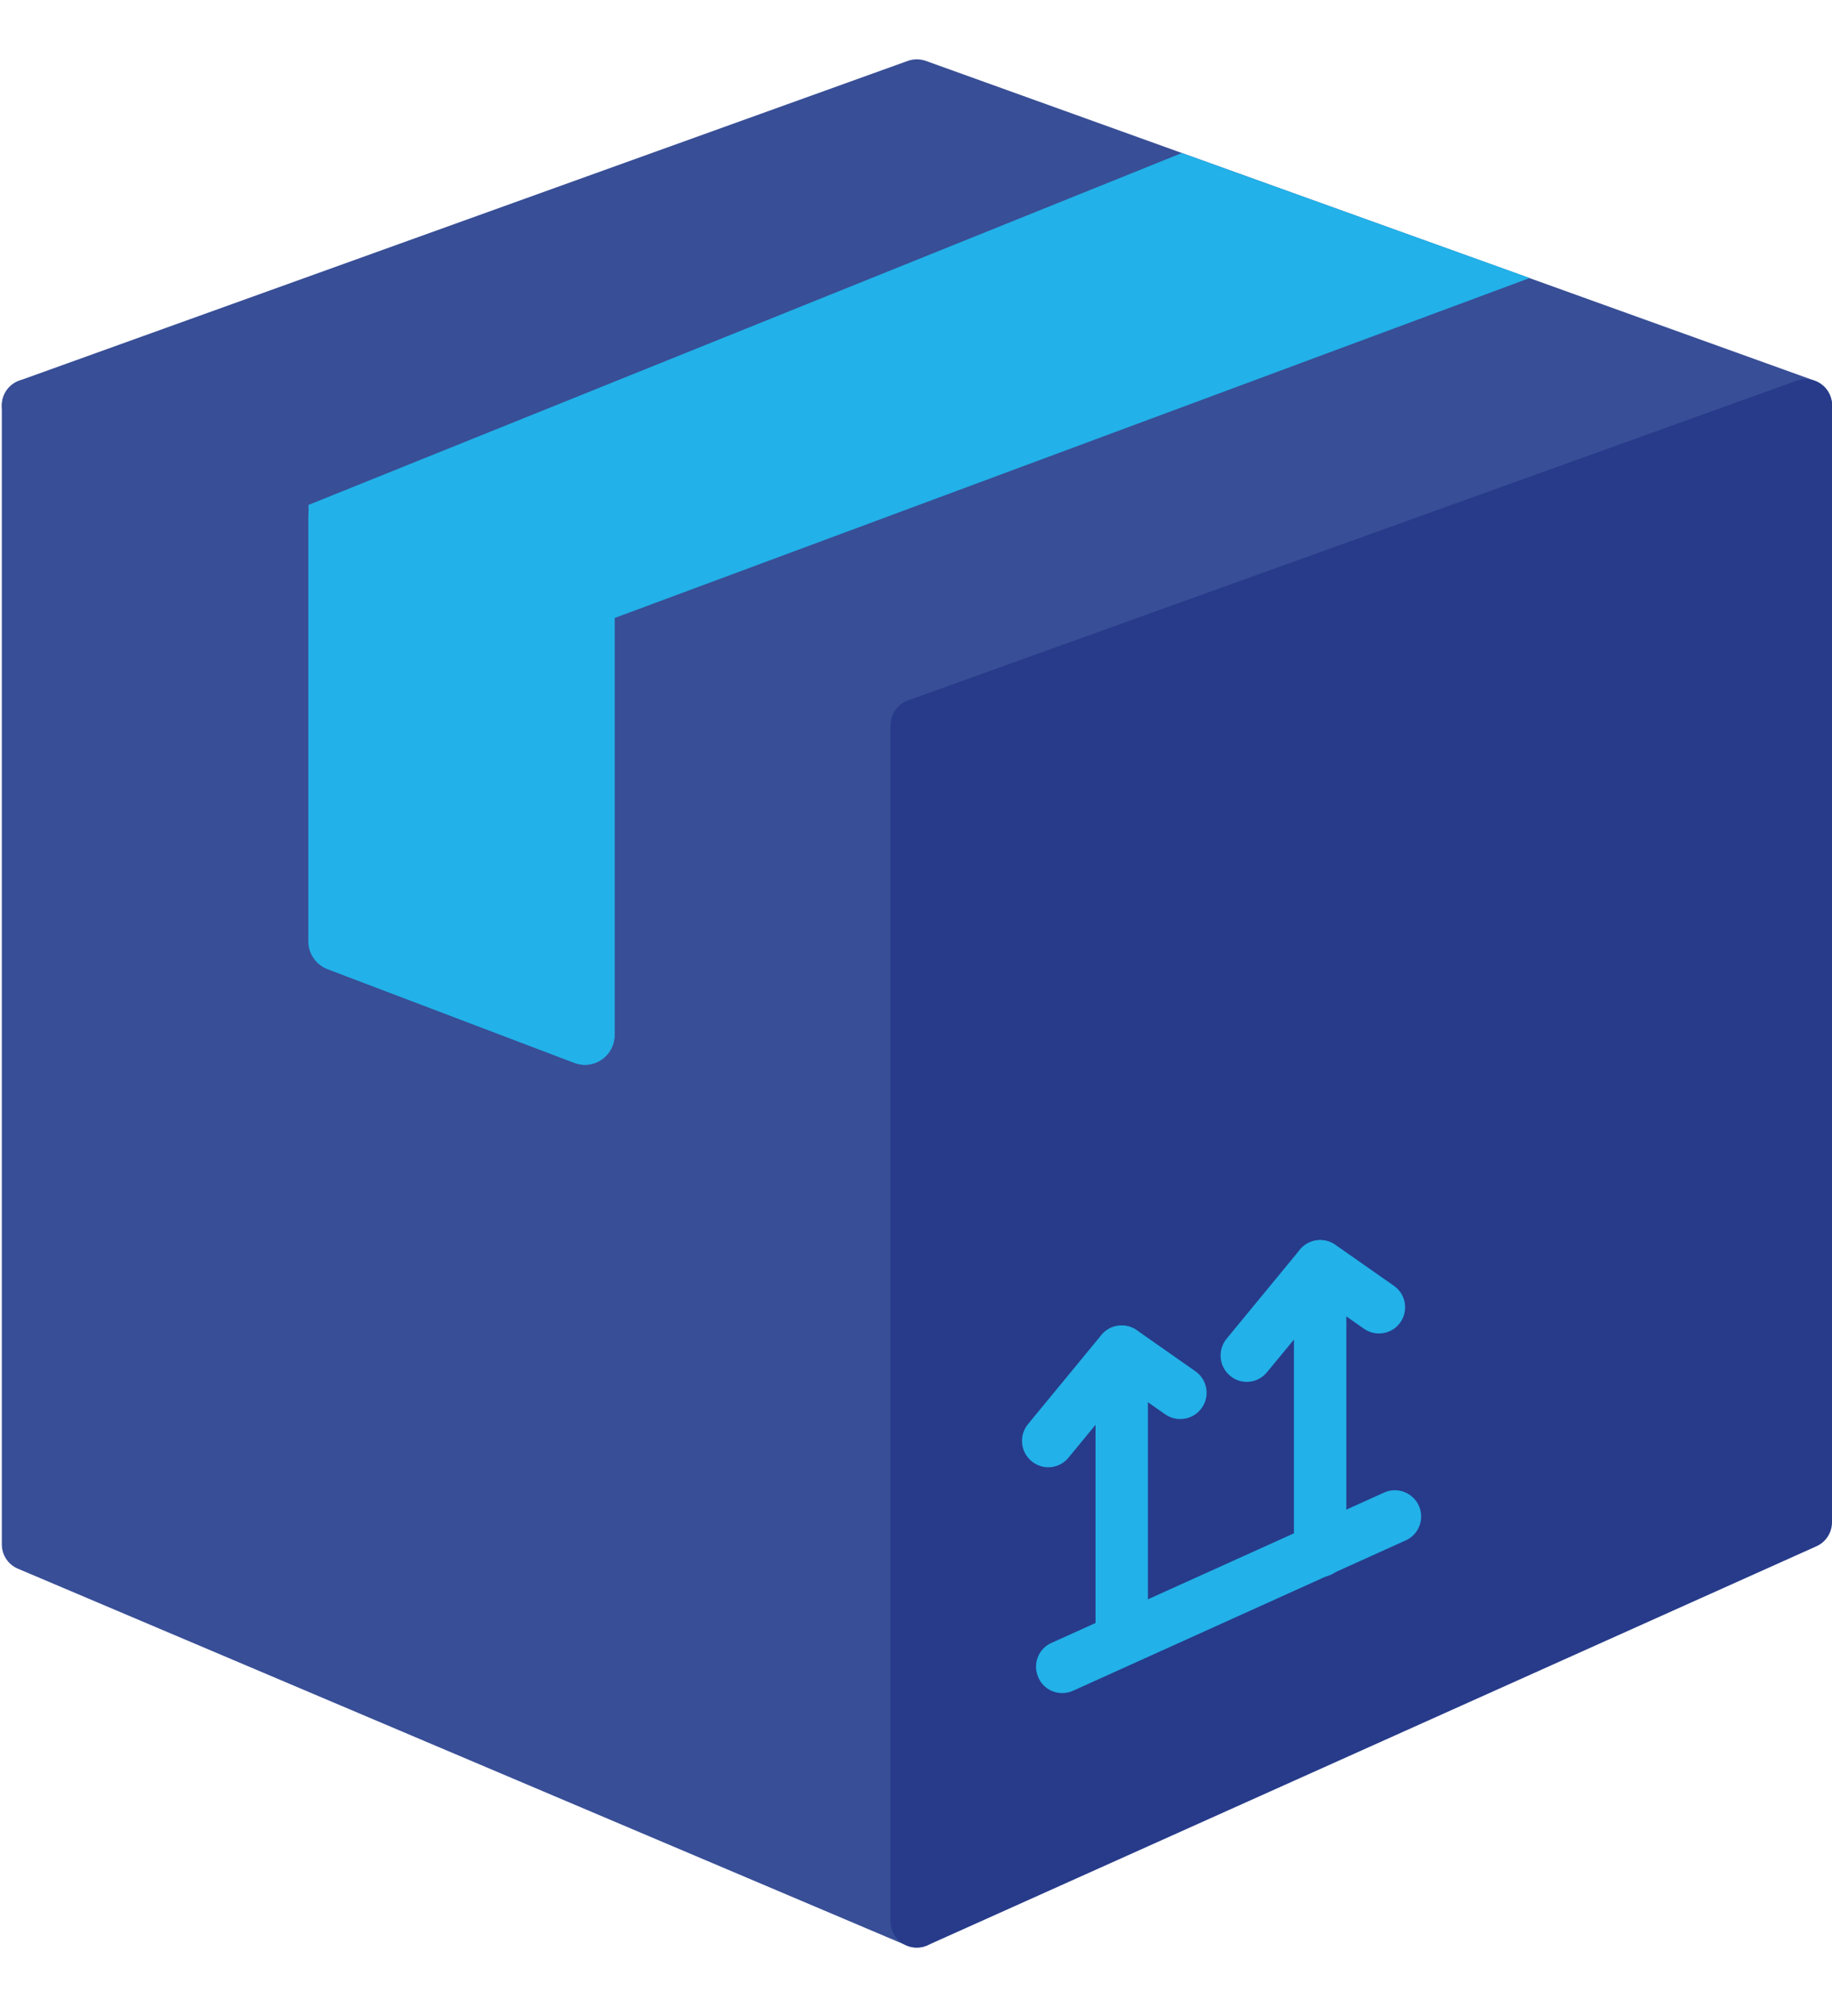 <?xml version="1.0" encoding="utf-8"?>
<!-- Generator: Adobe Illustrator 24.1.2, SVG Export Plug-In . SVG Version: 6.00 Build 0)  -->
<svg version="1.1" xmlns="http://www.w3.org/2000/svg" xmlns:xlink="http://www.w3.org/1999/xlink" x="0px" y="0px"
	 viewBox="0 0 1000 1100" style="enable-background:new 0 0 1000 1100;" xml:space="preserve">
<style type="text/css">
	.st0{display:none;}
	.st1{display:inline;}
	.st2{fill:#DBDBDD;}
	.st3{fill:#273B8A;}
	.st4{fill:#013177;}
	.st5{display:none;fill:#074EA3;}
	.st6{fill:#22B1E8;}
	.st7{display:none;fill:#F7941E;}
	.st8{fill:#228140;}
	.st9{fill:#BAD038;}
	.st10{fill:#384E96;}
	.st11{display:none;fill:#22B1E8;}
	.st12{display:none;fill:#273B8A;}
</style>
<g id="Слой_1" class="st0">
	<g class="st1">
		<path class="st2" d="M961.4,541.6l-2.6-3c-60.7-68.8-148.2-108.3-240-108.3c-6.4,0-11.6,5.2-11.7,11.6l-3,233.7H69.6
			c-6.5,0-11.7,5.2-11.7,11.7v95.3c0,6.5,5.2,11.7,11.7,11.7h921.7c6.5,0,11.7-5.2,11.7-11.7V651.4
			C1003,610.9,988.2,571.9,961.4,541.6z"/>
		<path class="st3" d="M578.5,209.3H95.9C45.2,209.3,4,250.5,4,301.2v306.7c0,50.7,41.2,91.9,91.9,91.9h482.6
			c50.7,0,91.9-41.2,91.9-91.9V301.2C670.4,250.5,629.2,209.3,578.5,209.3z"/>
		<g>
			<path class="st4" d="M910,798.2c0,39.7-32.2,71.9-71.9,71.9c-39.7,0-71.9-32.2-71.9-71.9c0-39.7,32.2-71.9,71.9-71.9
				C877.9,726.4,910,758.5,910,798.2z"/>
			<path class="st4" d="M838.2,885.7c-48.2,0-87.5-39.2-87.5-87.5c0-48.2,39.2-87.5,87.5-87.5c48.2,0,87.5,39.2,87.5,87.5
				C925.7,846.5,886.4,885.7,838.2,885.7z M838.2,742c-31,0-56.2,25.2-56.2,56.2c0,31,25.2,56.2,56.2,56.2c31,0,56.2-25.2,56.2-56.2
				C894.4,767.2,869.2,742,838.2,742z"/>
		</g>
		<path class="st5" d="M578.7,210.7H97.3c-50.6,0-91.7,40.2-91.7,89.7v168.9h664.8V300.4C670.4,250.9,629.2,210.7,578.7,210.7z"/>
		<path class="st2" d="M552.8,458.9l-150-128.7c-4.6-4-11.2-4.9-16.7-2.3c-5.5,2.5-9.1,8.1-9.1,14.2v60.5H131.8
			c-8.6,0-15.6,7-15.6,15.6v97.6c0,8.6,7,15.6,15.6,15.6H377v60.5c0,6,3.5,11.5,8.9,14.1c2.1,1,4.4,1.5,6.7,1.5c3.5,0,7-1.2,9.8-3.5
			l150-121.1c3.6-2.9,5.7-7.3,5.8-11.9C558.3,466.4,556.3,461.9,552.8,458.9z"/>
		<path class="st6" d="M997.5,609.4c-6.6-25-19-48.5-36.1-67.8l-2.6-3c-41-46.4-94.1-79.8-153.8-96.4c-3.5-1-7.3-0.3-10.2,2
			c-2.9,2.2-4.6,5.7-4.6,9.3v158.9c0,6.5,5.2,11.7,11.7,11.7h184.3c3.6,0,7.1-1.7,9.3-4.6C997.7,616.6,998.5,612.9,997.5,609.4z"/>
		<path class="st3" d="M200.8,710.7c-48.2,0-87.5,39.2-87.5,87.5c0,48.2,39.2,87.5,87.5,87.5c48.2,0,87.5-39.2,87.5-87.5
			C288.3,750,249.1,710.7,200.8,710.7z"/>
		<path class="st3" d="M838.2,710.7c-48.2,0-87.5,39.2-87.5,87.5c0,48.2,39.2,87.5,87.5,87.5c48.2,0,87.5-39.2,87.5-87.5
			C925.7,750,886.4,710.7,838.2,710.7z"/>
		<path class="st7" d="M116.1,467v48.8c0,8.6,7,15.6,15.6,15.6H377v60.5c0,6,3.5,11.5,8.9,14.1c2.1,1,4.4,1.5,6.7,1.5
			c3.5,0,7-1.2,9.8-3.5l150-121.1c3.6-2.9,5.7-7.3,5.8-11.9c0-1.4-0.2-2.7-0.5-4H116.1z"/>
		<path class="st6" d="M200.8,736.4c-34.1,0-61.8,27.7-61.8,61.8c0,34.1,27.7,61.8,61.8,61.8c34.1,0,61.8-27.7,61.8-61.8
			C262.6,764.1,234.9,736.4,200.8,736.4z"/>
		<path class="st6" d="M838.2,736.4c-34.1,0-61.8,27.7-61.8,61.8c0,34.1,27.7,61.8,61.8,61.8c34.1,0,61.8-27.7,61.8-61.8
			C900,764.1,872.3,736.4,838.2,736.4z"/>
	</g>
</g>
<g id="палітра">
</g>
<g id="Слой_3" class="st0">
	<g class="st1">
		<path class="st3" d="M899,348.4H109.3c-6.6,0-11.9,5.3-11.9,11.9v584.2c0,6.6,5.3,11.9,11.9,11.9H899c6.6,0,11.9-5.3,11.9-11.9
			V360.3C910.9,353.8,905.6,348.4,899,348.4z"/>
		<path class="st2" d="M789.6,509.7H228.2c-6.6,0-11.9,5.3-11.9,11.9v422.9c0,6.6,5.3,11.9,11.9,11.9h561.4
			c6.6,0,11.9-5.3,11.9-11.9V521.6C801.5,515,796.2,509.7,789.6,509.7z"/>
		<path class="st3" d="M708.7,654H309.1c-8.8,0-15.9,7.1-15.9,15.9V941c0,8.8,7.1,15.9,15.9,15.9h399.6c8.7,0,15.9-7.1,15.9-15.9
			V669.8C724.6,661.1,717.5,654,708.7,654z"/>
		<path class="st11" d="M626.2,956.9H509.4v-98.4h215.2l0,0C724.6,912.8,680.5,956.9,626.2,956.9z"/>
		<rect x="293.7" y="751.8" class="st11" width="215.2" height="106.1"/>
		<path class="st11" d="M724.1,752.4H508.9V654h116.8C680.1,654,724.1,698,724.1,752.4L724.1,752.4z"/>
		<path class="st6" d="M998.8,413.8l-57.4-118.3c-1.4-2.9-3.8-5-6.8-6.1L498.8,138.8c-2.6-0.9-5.4-0.9-7.9,0.1L73.5,289.5
			c-2.7,1-5,2.9-6.4,5.5L2.5,413.3c-2,3.7-1.9,8.2,0.2,11.8c2.1,3.6,6,5.8,10.2,5.8h975.2c4.1,0,7.9-2.1,10.1-5.6
			C1000.4,421.8,1000.6,417.5,998.8,413.8z"/>
		<path class="st12" d="M998.8,413.8l-57.4-118.3c-2-4.1-6.1-6.7-10.7-6.7H77.6c-4.4,0-8.4,2.4-10.4,6.2L2.5,413.3
			c-2,3.7-1.9,8.2,0.2,11.8c2.1,3.6,6,5.8,10.2,5.8h975.2c4.1,0,7.9-2.1,10.1-5.6C1000.4,421.8,1000.6,417.5,998.8,413.8z"/>
	</g>
</g>
<g id="Слой_4">
	<g>
		<path class="st10" d="M990.5,207.7L505.3,33.2c-3.1-1.1-6.6-1.1-9.7,0L10.5,207.7c-5.7,2-9.5,7.5-9.5,13.5c0,6,3.8,11.4,9.5,13.5
			l485.2,174.5c1.6,0.6,3.2,0.8,4.9,0.8c1.6,0,3.3-0.3,4.8-0.8l485.2-174.5c5.7-2,9.5-7.4,9.5-13.5
			C1000,215.1,996.2,209.7,990.5,207.7z"/>
		<path class="st10" d="M505.3,382.2L20.2,207.7c-4.4-1.6-9.3-0.9-13.1,1.8c-3.8,2.7-6.1,7-6.1,11.7v621.5c0,5.8,3.4,10.9,8.7,13.2
			l485.2,205.6c1.8,0.8,3.7,1.1,5.6,1.1c2.8,0,5.5-0.8,7.9-2.4c4-2.6,6.4-7.1,6.4-11.9V395.7C514.8,389.6,511,384.2,505.3,382.2z"/>
		<path class="st3" d="M993.9,209.5c-3.8-2.7-8.7-3.3-13.1-1.8L495.6,382.2c-5.7,2.1-9.5,7.4-9.5,13.5v652.7c0,4.9,2.5,9.4,6.5,12
			c2.4,1.5,5.1,2.3,7.8,2.3c2,0,4-0.4,5.9-1.3l485.2-217.7c5.2-2.3,8.5-7.5,8.5-13.1V221.2C1000,216.5,997.7,212.1,993.9,209.5z"/>
		<path class="st6" d="M645.1,83.5l-476.7,192v238.1c0,6.7,4.2,12.8,10.5,15.2l134.6,51.1c1.9,0.7,3.8,1.1,5.8,1.1
			c3.3,0,6.5-1,9.2-2.9c4.4-3,7-8,7-13.4V337.2l499.5-185.5L645.1,83.5z"/>
		<g>
			<path class="st11" d="M579.8,909.4l181.5-82L579.8,909.4z"/>
			<path class="st6" d="M579.8,923.8c-5.4,0-10.7-3.1-13-8.5c-3.3-7.2-0.1-15.7,7.2-18.9l181.5-82c7.2-3.3,15.7,0,19,7.2
				c3.2,7.2,0,15.7-7.2,18.9l-181.5,82C583.8,923.4,581.8,923.8,579.8,923.8z"/>
		</g>
		<path class="st6" d="M572.2,800.6c-3.2,0-6.4-1.1-9.1-3.3c-6.1-5-7-14.1-2-20.2l40.1-48.7c4.7-5.8,13.2-6.9,19.3-2.6l32,22.4
			c6.5,4.5,8.1,13.5,3.5,20c-4.6,6.5-13.5,8-20,3.5l-21.1-14.8l-31.7,38.5C580.4,798.8,576.3,800.6,572.2,800.6z"/>
		<path class="st6" d="M612.3,907.1c-7.9,0-14.3-6.4-14.3-14.3V737.6c0-7.9,6.4-14.3,14.3-14.3c7.9,0,14.3,6.4,14.3,14.3v155.2
			C626.6,900.7,620.2,907.1,612.3,907.1z"/>
		<path class="st6" d="M680.6,754c-3.2,0-6.4-1-9.1-3.3c-6.1-5-7-14-2-20.2l40.1-48.7c4.8-5.8,13.2-6.9,19.3-2.6l32,22.4
			c6.5,4.5,8,13.5,3.5,19.9c-4.5,6.5-13.5,8-19.9,3.5l-21.1-14.8l-31.7,38.4C688.8,752.2,684.7,754,680.6,754z"/>
		<path class="st6" d="M720.6,860.5c-7.9,0-14.3-6.4-14.3-14.3V691c0-7.9,6.4-14.3,14.3-14.3c7.9,0,14.3,6.4,14.3,14.3v155.2
			C735,854.1,728.5,860.5,720.6,860.5z"/>
		<path class="st6" d="M321.1,331.2l-138.4-49.8l-13.5-4.9c-0.6,1.5-0.9,3.2-0.9,4.9v232.2c0,6.7,4.2,12.8,10.5,15.2l134.6,51.1
			c1.9,0.7,3.8,1.1,5.8,1.1c3.3,0,6.5-1,9.2-2.9c4.4-3,7-8,7-13.4V336.3L321.1,331.2z"/>
	</g>
</g>
</svg>
